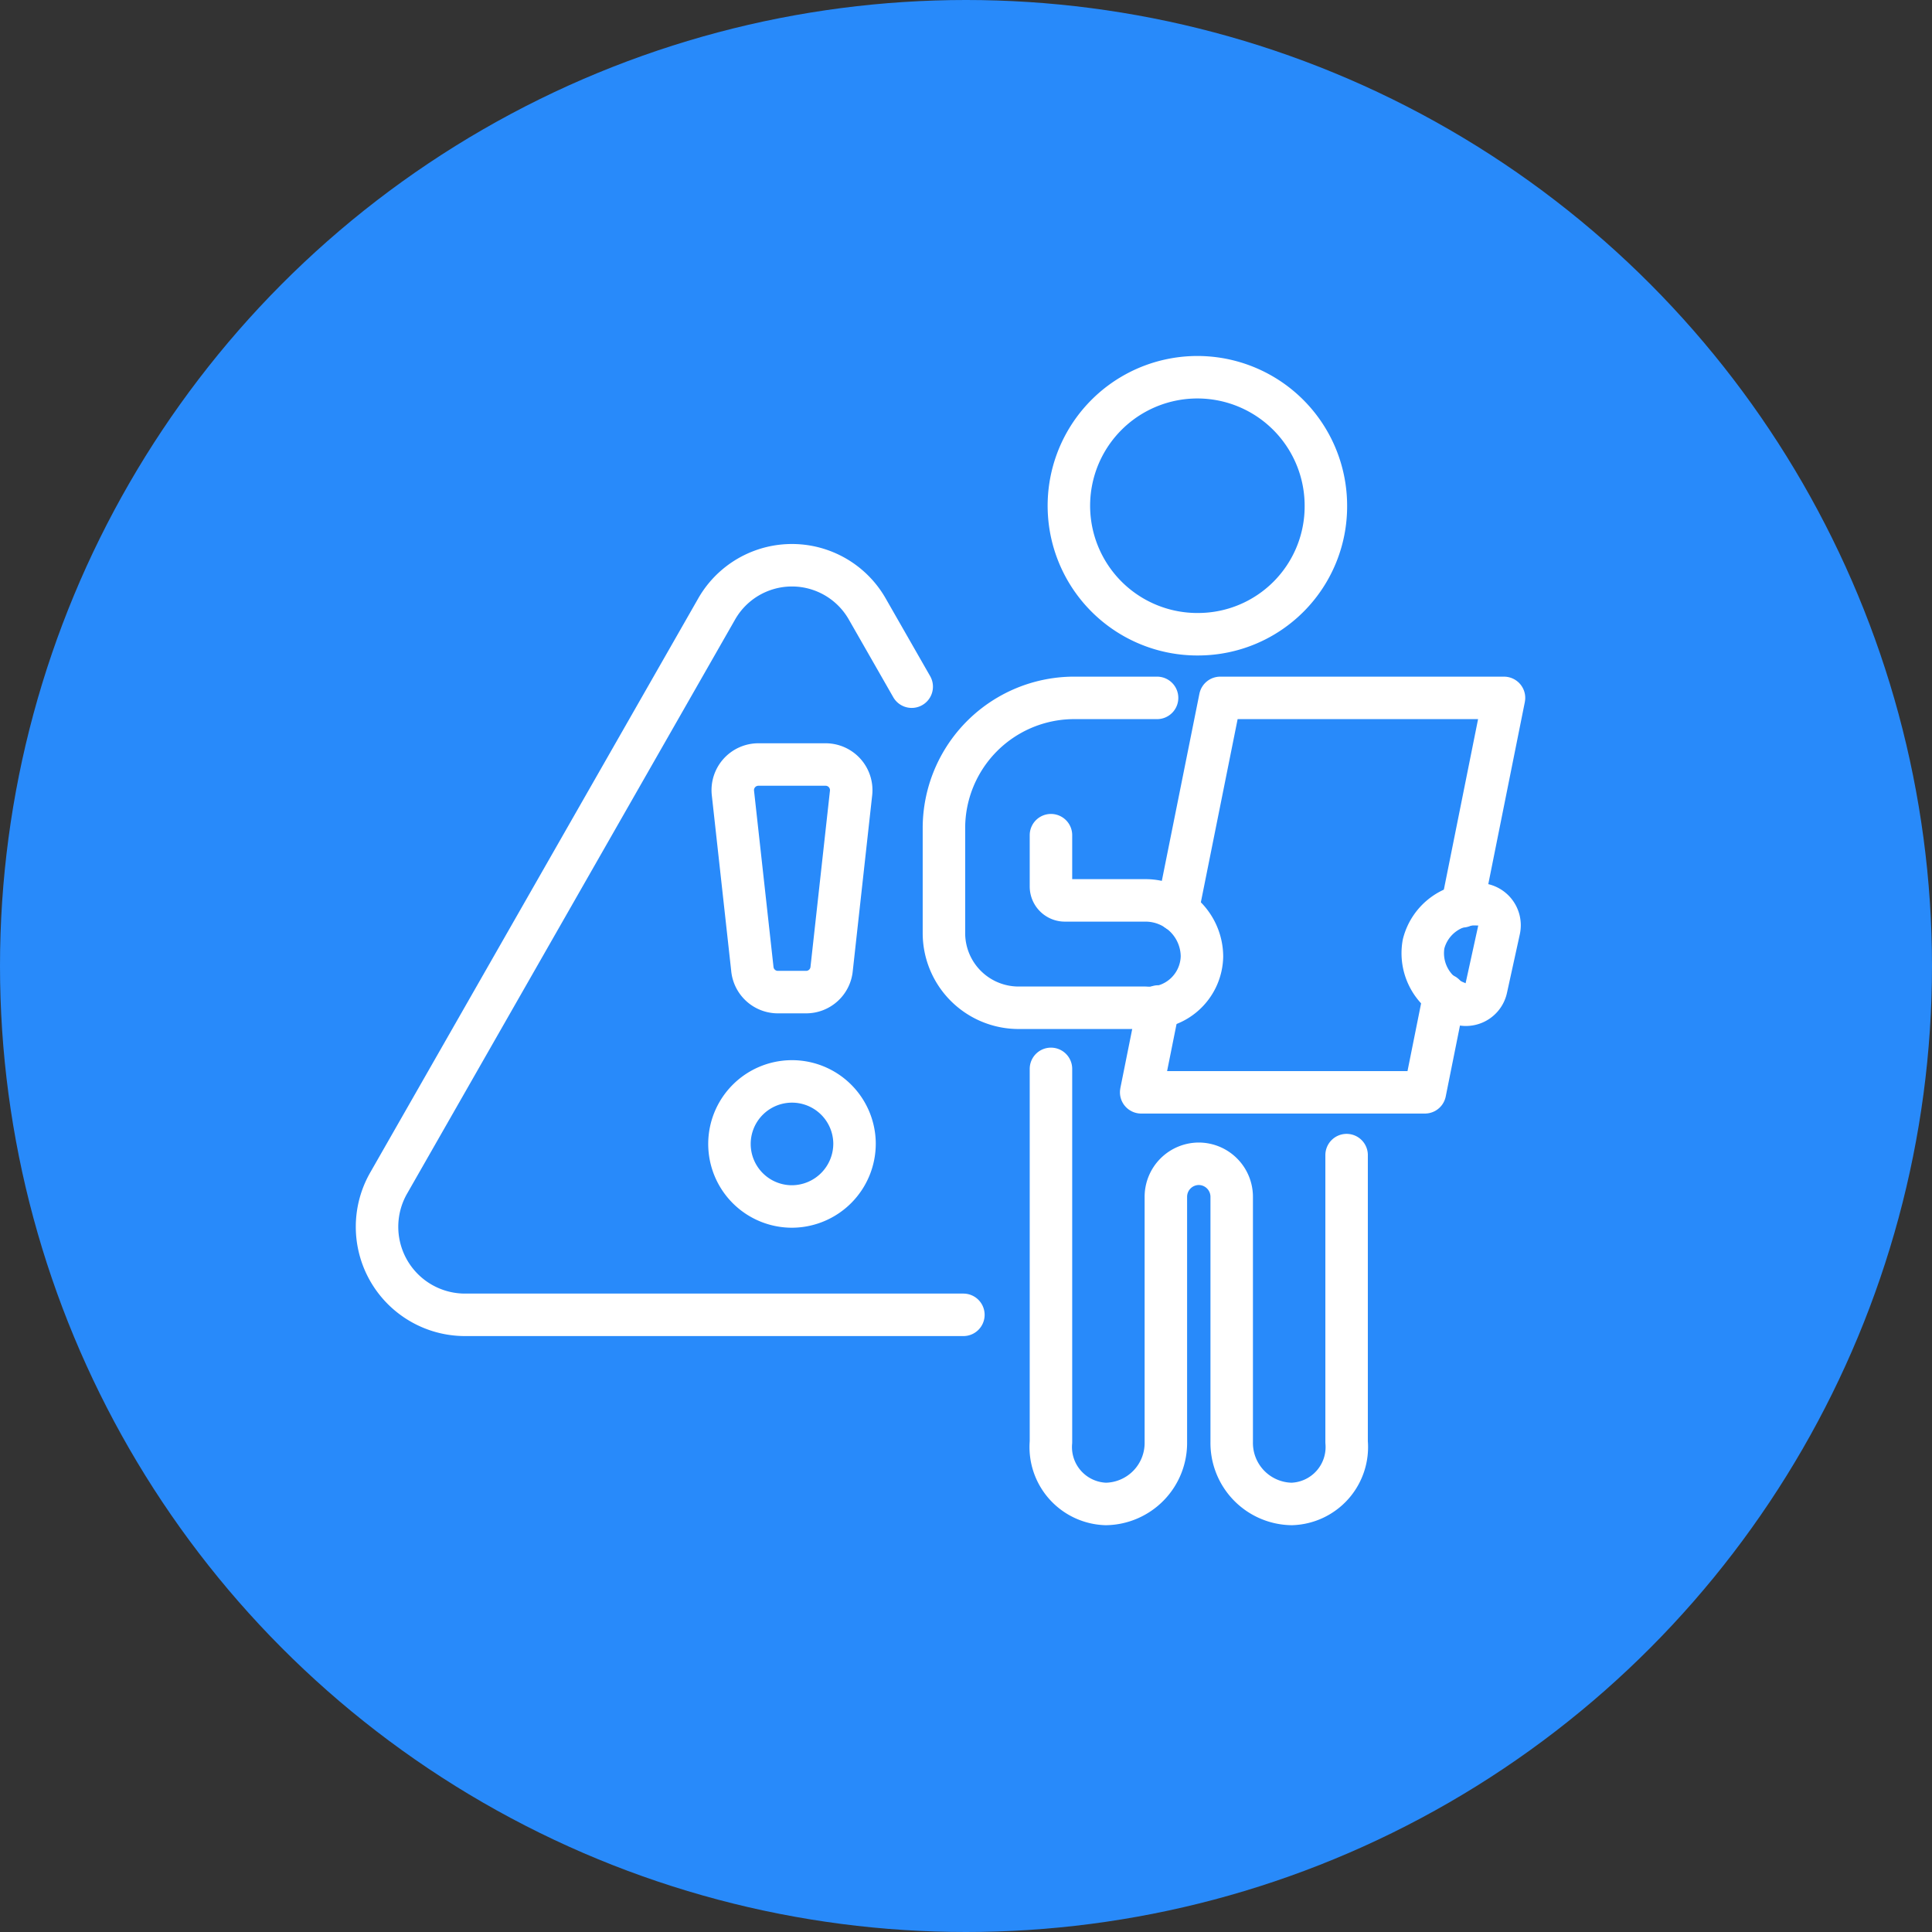 <?xml version="1.0" encoding="UTF-8"?> <svg xmlns="http://www.w3.org/2000/svg" width="76" height="76" viewBox="0 0 76 76"><rect x="0" y="0" width="76" height="76" fill="#333333" stroke="none"/><g id="consulting_icon_1" data-name="consulting icon 1" transform="translate(-1522 -2554)"><circle id="Ellipse_7_copy_5" data-name="Ellipse 7 copy 5" cx="38" cy="38" r="38" transform="translate(1522 2554)" fill="#288afa"></circle><g id="Vector_Smart_Object_copy_5" data-name="Vector Smart Object copy 5"><g id="Vector_Smart_Object_copy_5-2" data-name="Vector Smart Object copy 5" transform="translate(1338.422 2550.127)"><g id="Group_64" data-name="Group 64"><path id="Path_293" data-name="Path 293" d="M230.735,28.822a5.055,5.055,0,1,1,5-5.055A5.029,5.029,0,0,1,230.735,28.822Z" fill="none" stroke="#fff" stroke-linecap="round" stroke-linejoin="round" stroke-width="1.671"></path></g><path id="Path_294" data-name="Path 294" d="M224.92,45.92V60.6a2.239,2.239,0,0,0,2.159,2.435A2.4,2.4,0,0,0,229.44,60.6v-9.64a1.3,1.3,0,0,1,1.295-1.307h0a1.3,1.3,0,0,1,1.295,1.307V60.6a2.4,2.4,0,0,0,2.362,2.435A2.239,2.239,0,0,0,236.55,60.6V49.312" fill="none" stroke="#fff" stroke-linecap="round" stroke-linejoin="round" stroke-width="1.671"></path><path id="Path_295" data-name="Path 295" d="M240.4,43.008l-.77,3.834H228.469l.678-3.377" fill="none" stroke="#fff" stroke-linecap="round" stroke-linejoin="round" stroke-width="1.671"></path><path id="Path_296" data-name="Path 296" d="M229.9,39.688l1.679-8.362h11.163l-1.646,8.2" fill="none" stroke="#fff" stroke-linecap="round" stroke-linejoin="round" stroke-width="1.671"></path><path id="Path_297" data-name="Path 297" d="M239.578,41.005a2.075,2.075,0,0,0,1.271,2.291.818.818,0,0,0,1.193-.543l.506-2.308a.826.826,0,0,0-.846-1A2.069,2.069,0,0,0,239.578,41.005Z" fill="none" stroke="#fff" stroke-linecap="round" stroke-linejoin="round" stroke-width="1.671"></path><path id="Path_298" data-name="Path 298" d="M229.094,31.326H225.81a5.126,5.126,0,0,0-5.1,5.152v4.085a2.938,2.938,0,0,0,2.923,2.953h4.995A2.068,2.068,0,0,0,230.86,41.5a2.22,2.22,0,0,0-2.231-2.208h-3.165a.547.547,0,0,1-.544-.55V36.727" fill="none" stroke="#fff" stroke-linecap="round" stroke-linejoin="round" stroke-width="1.671"></path><path id="Path_299" data-name="Path 299" d="M217.193,48.848a2.46,2.46,0,1,0-2.46,2.485A2.472,2.472,0,0,0,217.193,48.848Z" fill="none" stroke="#fff" stroke-linecap="round" stroke-linejoin="round" stroke-width="1.671"></path><path id="Path_300" data-name="Path 300" d="M215.294,42.9h-1.121a1.008,1.008,0,0,1-1-.919l-.765-6.925a1.009,1.009,0,0,1,1-1.109h2.65a1.009,1.009,0,0,1,1,1.109l-.765,6.925A1.008,1.008,0,0,1,215.294,42.9Z" fill="none" stroke="#fff" stroke-linecap="round" stroke-linejoin="round" stroke-width="1.671"></path><path id="Path_301" data-name="Path 301" d="M219.442,30.885,217.7,27.84a3.41,3.41,0,0,0-5.937,0L198.874,50.4a3.463,3.463,0,0,0,2.968,5.195h19.633" fill="none" stroke="#fff" stroke-linecap="round" stroke-linejoin="round" stroke-width="1.671"></path></g></g></g></svg> 